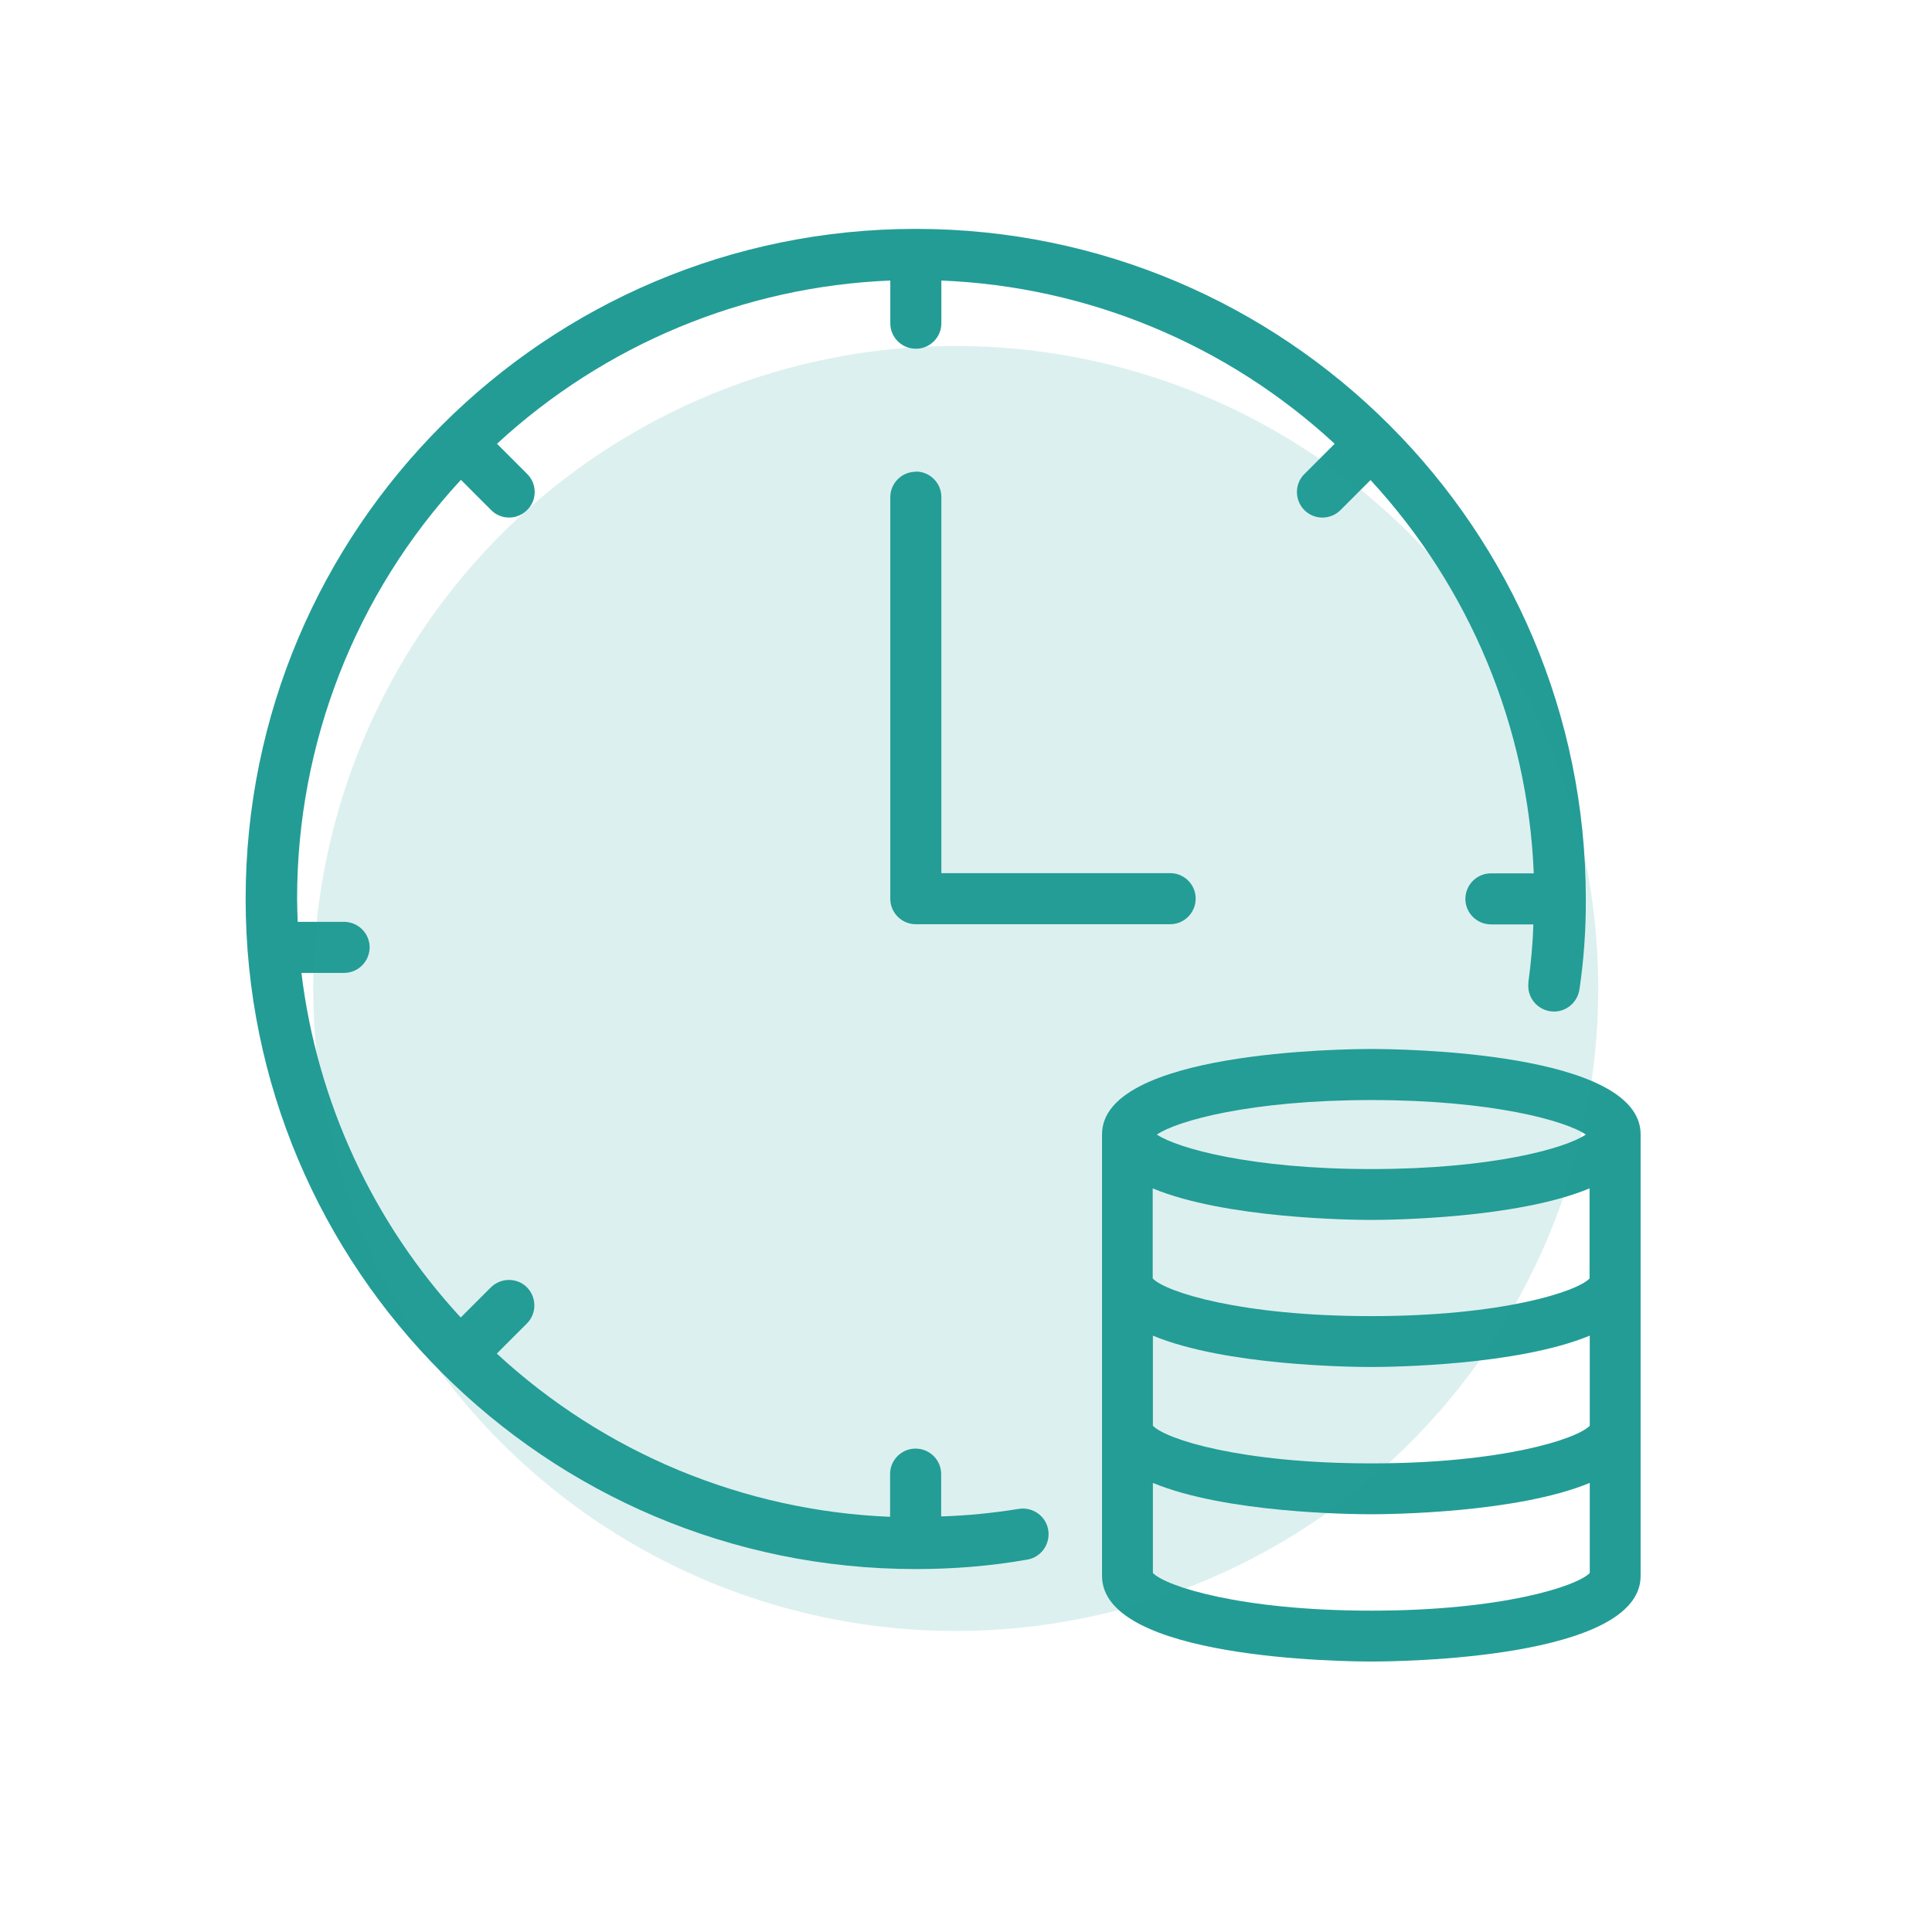 <?xml version="1.0" encoding="UTF-8"?><svg id="Ebene_1" xmlns="http://www.w3.org/2000/svg" viewBox="0 0 98 98"><defs><style>.cls-1,.cls-2{fill:#239c96;}.cls-2{isolation:isolate;opacity:.16;}</style></defs><path class="cls-1" d="m51.66,76.54c-1.3.21-2.6.34-3.92.38v-2.15c0-.71-.58-1.29-1.3-1.29-.71,0-1.29.58-1.29,1.29v2.17c-7.42-.3-14.49-3.23-19.95-8.28l1.53-1.53c.5-.5.5-1.32,0-1.83-.5-.5-1.32-.5-1.83,0l-1.53,1.53c-4.46-4.83-7.29-10.95-8.08-17.48h2.16c.71,0,1.29-.57,1.3-1.29,0-.71-.57-1.29-1.29-1.3,0,0,0,0,0,0h-2.36c-.01-.39-.03-.78-.03-1.18,0-7.87,2.96-15.46,8.31-21.24l1.53,1.53c.5.51,1.32.51,1.83,0,.51-.5.51-1.32,0-1.83,0,0,0,0,0,0l-1.53-1.53c5.46-5.04,12.53-7.98,19.95-8.28v2.17c0,.71.58,1.29,1.3,1.29.71,0,1.29-.58,1.29-1.29v-2.17c7.42.3,14.49,3.23,19.95,8.28l-1.53,1.53c-.51.5-.51,1.32-.01,1.83.5.51,1.32.51,1.83.01,0,0,0,0,0,0l1.53-1.53c5.04,5.46,7.98,12.53,8.28,19.95h-2.17c-.71,0-1.29.57-1.3,1.29,0,.71.57,1.29,1.29,1.3,0,0,0,0,0,0h2.16c-.03.97-.12,1.95-.25,2.91,0,.07-.01.14-.01.21,0,.72.59,1.3,1.31,1.3.65,0,1.2-.49,1.29-1.14.22-1.51.33-3.04.32-4.57,0-18.77-15.22-33.99-33.99-33.99-18.77,0-33.99,15.22-33.99,33.99,0,18.77,15.22,33.99,33.99,33.99h0c1.9,0,3.79-.15,5.66-.48.71-.12,1.18-.8,1.06-1.51s-.8-1.18-1.51-1.06h0Z"/><path class="cls-1" d="m83.22,57.54c0-4.21-12.26-4.33-13.66-4.33s-13.66.12-13.66,4.33v22.4c0,4.22,12.26,4.34,13.66,4.34s13.66-.12,13.66-4.34v-22.4Zm-2.59,7.31c-.65.68-4.48,1.91-11.08,1.91s-10.42-1.22-11.08-1.91v-4.57c3.68,1.53,10.09,1.6,11.08,1.6s7.4-.07,11.08-1.6v4.57Zm-22.15,2.9c3.68,1.53,10.09,1.59,11.08,1.59s7.4-.07,11.08-1.59v4.57c-.65.68-4.48,1.91-11.08,1.91s-10.42-1.22-11.08-1.91v-4.57Zm11.08-11.95c6.12,0,9.85,1.05,10.88,1.75-1.03.7-4.77,1.75-10.88,1.75s-9.85-1.06-10.88-1.75c1.03-.7,4.77-1.75,10.88-1.75h0Zm0,25.9c-6.6,0-10.42-1.23-11.08-1.91v-4.57c3.68,1.53,10.09,1.59,11.08,1.59s7.4-.07,11.08-1.59v4.57c-.66.68-4.48,1.91-11.08,1.91Z"/><path class="cls-1" d="m46.45,23.93c-.71,0-1.29.58-1.29,1.29v20.37c0,.71.58,1.29,1.29,1.29h12.91c.71,0,1.29-.58,1.29-1.3,0-.71-.58-1.29-1.29-1.29h-11.61v-19.08c0-.71-.58-1.29-1.29-1.29Z"/><circle class="cls-2" cx="48.48" cy="50.14" r="32.59"/></svg>